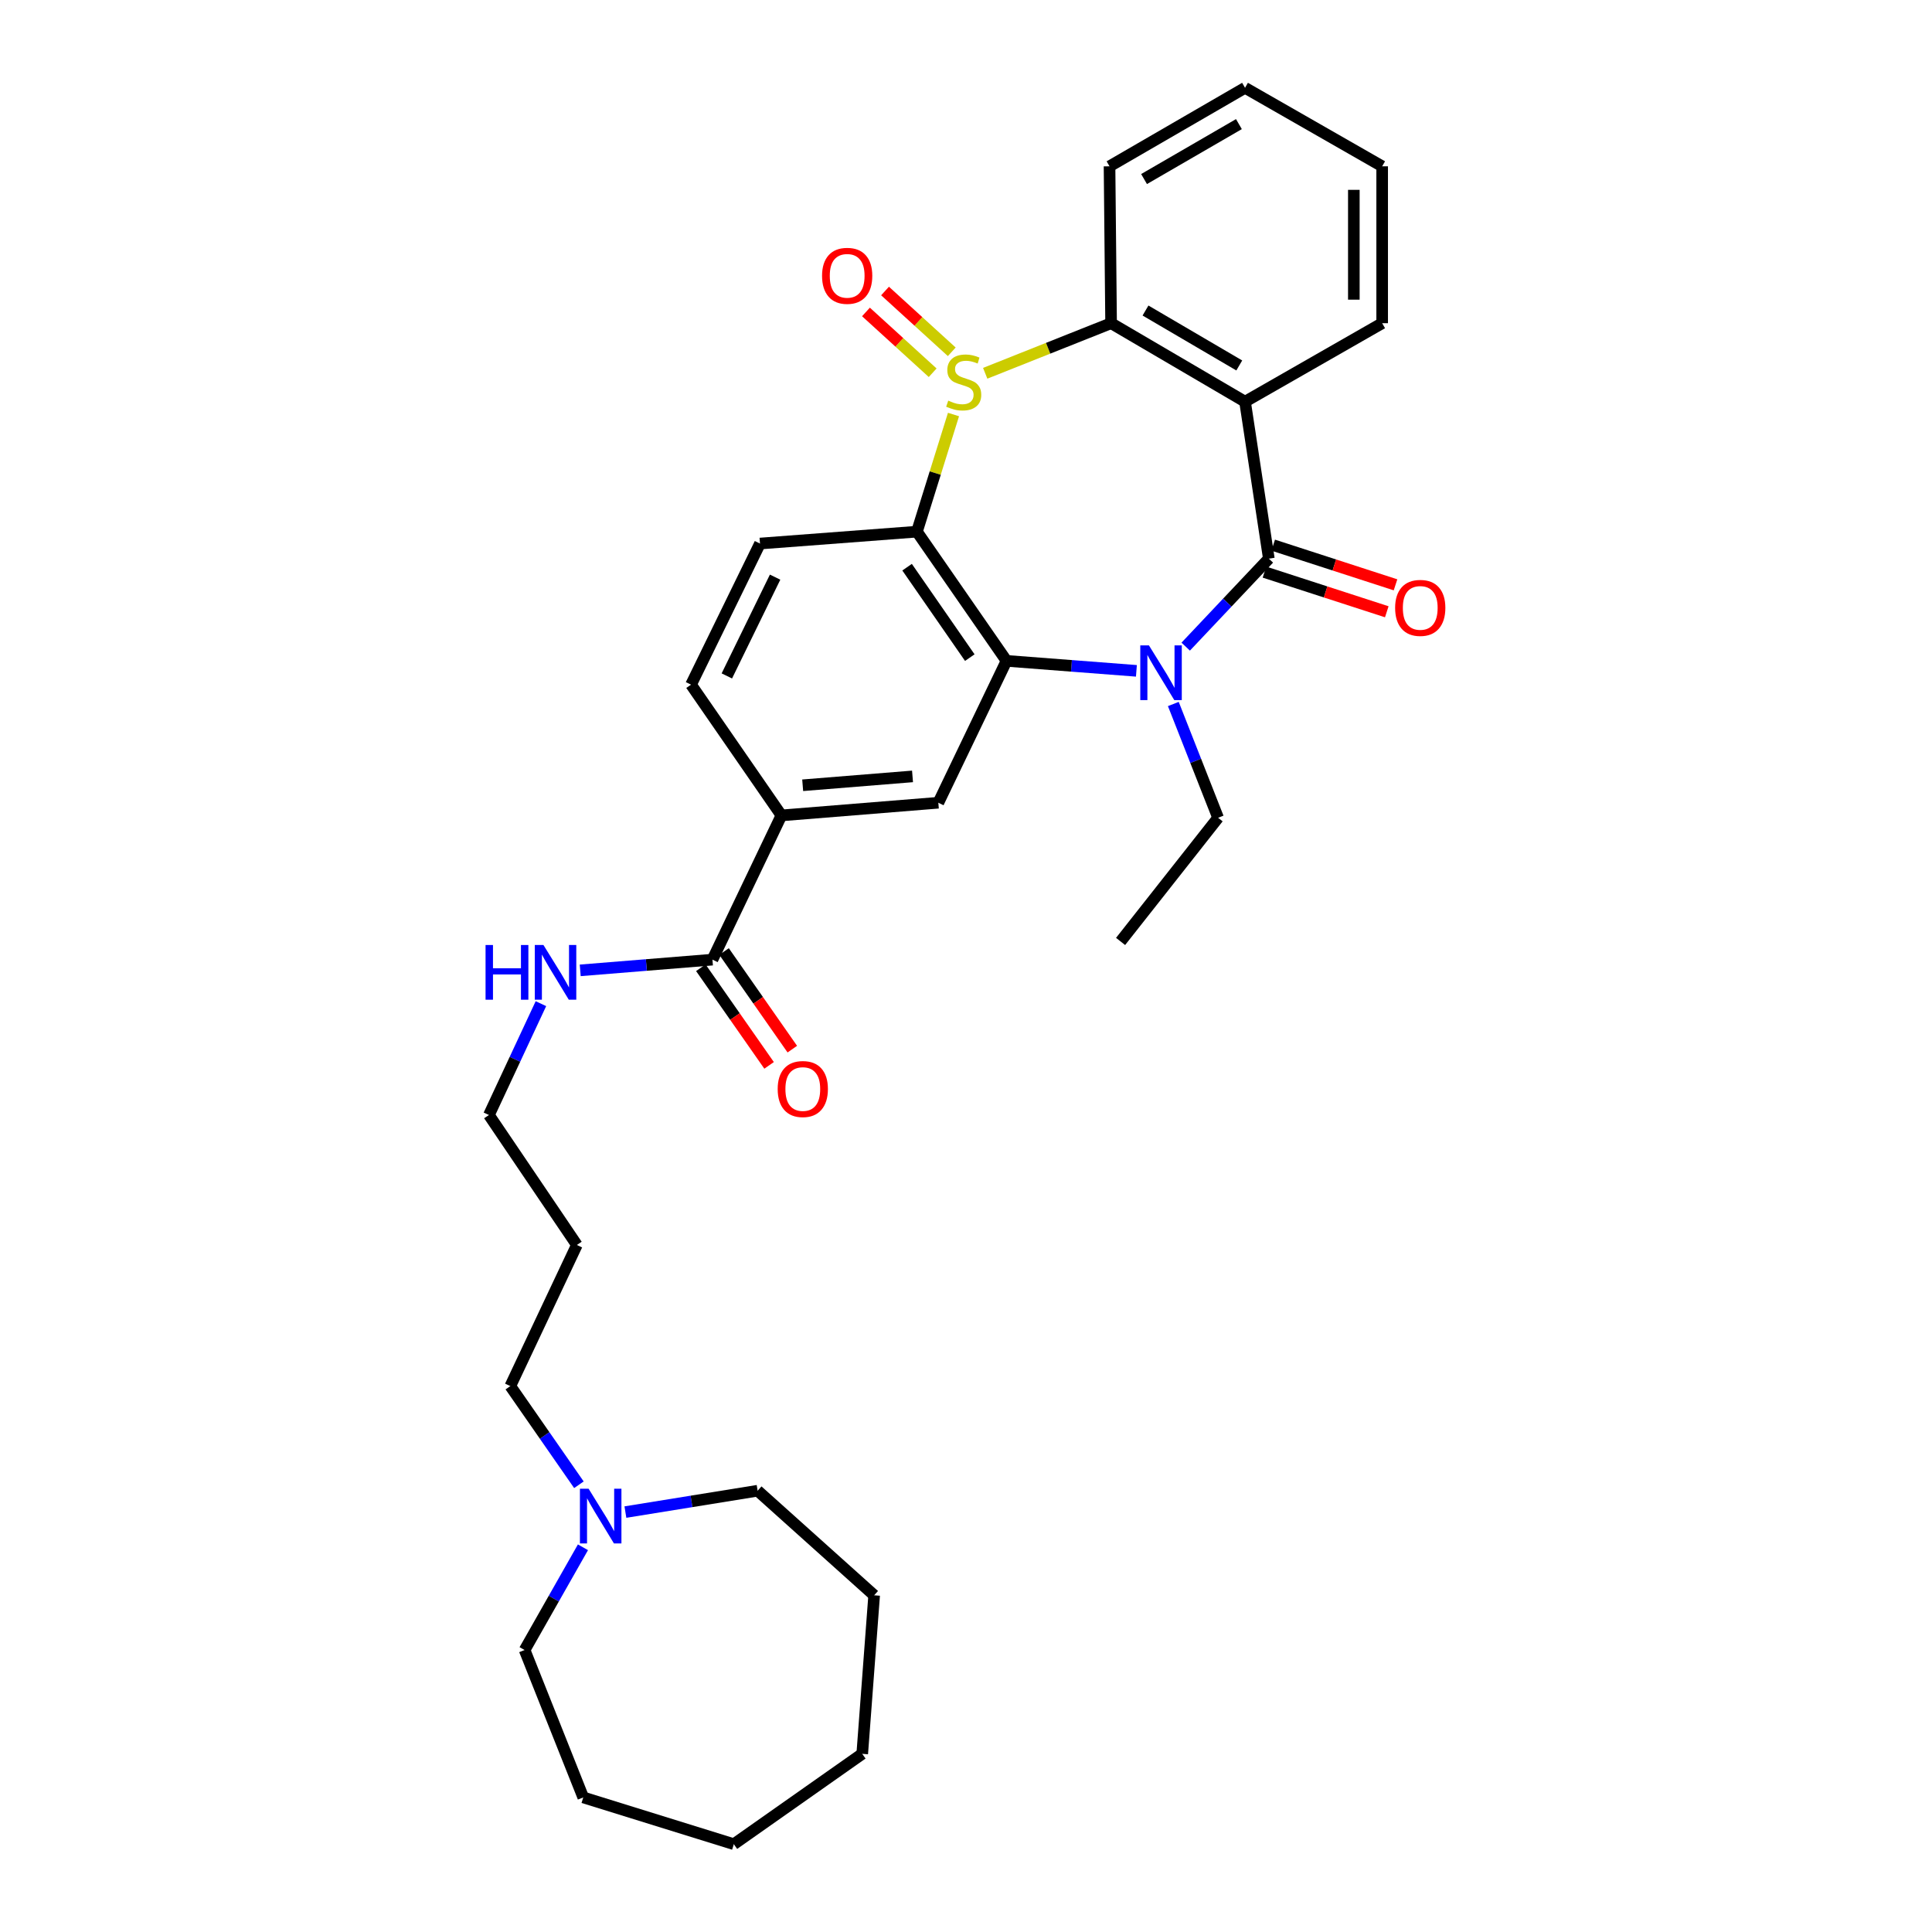 <?xml version='1.0' encoding='iso-8859-1'?>
<svg version='1.1' baseProfile='full'
              xmlns='http://www.w3.org/2000/svg'
                      xmlns:rdkit='http://www.rdkit.org/xml'
                      xmlns:xlink='http://www.w3.org/1999/xlink'
                  xml:space='preserve'
width='1000px' height='1000px' viewBox='0 0 1000 1000'>
<!-- END OF HEADER -->
<rect style='opacity:1.0;fill:#FFFFFF;stroke:none' width='1000' height='1000' x='0' y='0'> </rect>
<path class='bond-3' d='M 493.529,214.554 L 484.066,244.871' style='fill:none;fill-rule:evenodd;stroke:#CCCC00;stroke-width:6px;stroke-linecap:butt;stroke-linejoin:miter;stroke-opacity:1' />
<path class='bond-3' d='M 484.066,244.871 L 474.603,275.188' style='fill:none;fill-rule:evenodd;stroke:#000000;stroke-width:6px;stroke-linecap:butt;stroke-linejoin:miter;stroke-opacity:1' />
<path class='bond-5' d='M 509.941,193.213 L 542.519,180.25' style='fill:none;fill-rule:evenodd;stroke:#CCCC00;stroke-width:6px;stroke-linecap:butt;stroke-linejoin:miter;stroke-opacity:1' />
<path class='bond-5' d='M 542.519,180.25 L 575.098,167.287' style='fill:none;fill-rule:evenodd;stroke:#000000;stroke-width:6px;stroke-linecap:butt;stroke-linejoin:miter;stroke-opacity:1' />
<path class='bond-10' d='M 492.627,182.09 L 475.362,166.358' style='fill:none;fill-rule:evenodd;stroke:#CCCC00;stroke-width:6px;stroke-linecap:butt;stroke-linejoin:miter;stroke-opacity:1' />
<path class='bond-10' d='M 475.362,166.358 L 458.097,150.625' style='fill:none;fill-rule:evenodd;stroke:#FF0000;stroke-width:6px;stroke-linecap:butt;stroke-linejoin:miter;stroke-opacity:1' />
<path class='bond-10' d='M 482.749,192.93 L 465.485,177.197' style='fill:none;fill-rule:evenodd;stroke:#CCCC00;stroke-width:6px;stroke-linecap:butt;stroke-linejoin:miter;stroke-opacity:1' />
<path class='bond-10' d='M 465.485,177.197 L 448.22,161.465' style='fill:none;fill-rule:evenodd;stroke:#FF0000;stroke-width:6px;stroke-linecap:butt;stroke-linejoin:miter;stroke-opacity:1' />
<path class='bond-0' d='M 656.749,289.152 L 644.43,207.909' style='fill:none;fill-rule:evenodd;stroke:#000000;stroke-width:6px;stroke-linecap:butt;stroke-linejoin:miter;stroke-opacity:1' />
<path class='bond-11' d='M 654.487,296.127 L 686.141,306.391' style='fill:none;fill-rule:evenodd;stroke:#000000;stroke-width:6px;stroke-linecap:butt;stroke-linejoin:miter;stroke-opacity:1' />
<path class='bond-11' d='M 686.141,306.391 L 717.795,316.655' style='fill:none;fill-rule:evenodd;stroke:#FF0000;stroke-width:6px;stroke-linecap:butt;stroke-linejoin:miter;stroke-opacity:1' />
<path class='bond-11' d='M 659.01,282.177 L 690.664,292.441' style='fill:none;fill-rule:evenodd;stroke:#000000;stroke-width:6px;stroke-linecap:butt;stroke-linejoin:miter;stroke-opacity:1' />
<path class='bond-11' d='M 690.664,292.441 L 722.318,302.705' style='fill:none;fill-rule:evenodd;stroke:#FF0000;stroke-width:6px;stroke-linecap:butt;stroke-linejoin:miter;stroke-opacity:1' />
<path class='bond-31' d='M 656.749,289.152 L 635.234,311.923' style='fill:none;fill-rule:evenodd;stroke:#000000;stroke-width:6px;stroke-linecap:butt;stroke-linejoin:miter;stroke-opacity:1' />
<path class='bond-31' d='M 635.234,311.923 L 613.72,334.693' style='fill:none;fill-rule:evenodd;stroke:#0000FF;stroke-width:6px;stroke-linecap:butt;stroke-linejoin:miter;stroke-opacity:1' />
<path class='bond-1' d='M 588.203,347.23 L 554.586,344.645' style='fill:none;fill-rule:evenodd;stroke:#0000FF;stroke-width:6px;stroke-linecap:butt;stroke-linejoin:miter;stroke-opacity:1' />
<path class='bond-1' d='M 554.586,344.645 L 520.968,342.059' style='fill:none;fill-rule:evenodd;stroke:#000000;stroke-width:6px;stroke-linecap:butt;stroke-linejoin:miter;stroke-opacity:1' />
<path class='bond-16' d='M 607.313,364.387 L 618.898,393.833' style='fill:none;fill-rule:evenodd;stroke:#0000FF;stroke-width:6px;stroke-linecap:butt;stroke-linejoin:miter;stroke-opacity:1' />
<path class='bond-16' d='M 618.898,393.833 L 630.482,423.278' style='fill:none;fill-rule:evenodd;stroke:#000000;stroke-width:6px;stroke-linecap:butt;stroke-linejoin:miter;stroke-opacity:1' />
<path class='bond-2' d='M 520.968,342.059 L 474.603,275.188' style='fill:none;fill-rule:evenodd;stroke:#000000;stroke-width:6px;stroke-linecap:butt;stroke-linejoin:miter;stroke-opacity:1' />
<path class='bond-2' d='M 501.962,340.385 L 469.506,293.574' style='fill:none;fill-rule:evenodd;stroke:#000000;stroke-width:6px;stroke-linecap:butt;stroke-linejoin:miter;stroke-opacity:1' />
<path class='bond-6' d='M 520.968,342.059 L 485.683,415.498' style='fill:none;fill-rule:evenodd;stroke:#000000;stroke-width:6px;stroke-linecap:butt;stroke-linejoin:miter;stroke-opacity:1' />
<path class='bond-9' d='M 474.603,275.188 L 393.368,281.339' style='fill:none;fill-rule:evenodd;stroke:#000000;stroke-width:6px;stroke-linecap:butt;stroke-linejoin:miter;stroke-opacity:1' />
<path class='bond-4' d='M 644.43,207.909 L 575.098,167.287' style='fill:none;fill-rule:evenodd;stroke:#000000;stroke-width:6px;stroke-linecap:butt;stroke-linejoin:miter;stroke-opacity:1' />
<path class='bond-4' d='M 641.444,189.162 L 592.911,160.727' style='fill:none;fill-rule:evenodd;stroke:#000000;stroke-width:6px;stroke-linecap:butt;stroke-linejoin:miter;stroke-opacity:1' />
<path class='bond-17' d='M 644.43,207.909 L 715.408,167.287' style='fill:none;fill-rule:evenodd;stroke:#000000;stroke-width:6px;stroke-linecap:butt;stroke-linejoin:miter;stroke-opacity:1' />
<path class='bond-18' d='M 575.098,167.287 L 574.291,86.084' style='fill:none;fill-rule:evenodd;stroke:#000000;stroke-width:6px;stroke-linecap:butt;stroke-linejoin:miter;stroke-opacity:1' />
<path class='bond-33' d='M 485.683,415.498 L 404.464,422.056' style='fill:none;fill-rule:evenodd;stroke:#000000;stroke-width:6px;stroke-linecap:butt;stroke-linejoin:miter;stroke-opacity:1' />
<path class='bond-33' d='M 472.32,401.864 L 415.467,406.455' style='fill:none;fill-rule:evenodd;stroke:#000000;stroke-width:6px;stroke-linecap:butt;stroke-linejoin:miter;stroke-opacity:1' />
<path class='bond-7' d='M 404.464,422.056 L 357.683,354.378' style='fill:none;fill-rule:evenodd;stroke:#000000;stroke-width:6px;stroke-linecap:butt;stroke-linejoin:miter;stroke-opacity:1' />
<path class='bond-8' d='M 404.464,422.056 L 368.763,496.709' style='fill:none;fill-rule:evenodd;stroke:#000000;stroke-width:6px;stroke-linecap:butt;stroke-linejoin:miter;stroke-opacity:1' />
<path class='bond-14' d='M 362.754,500.91 L 380.417,526.174' style='fill:none;fill-rule:evenodd;stroke:#000000;stroke-width:6px;stroke-linecap:butt;stroke-linejoin:miter;stroke-opacity:1' />
<path class='bond-14' d='M 380.417,526.174 L 398.08,551.438' style='fill:none;fill-rule:evenodd;stroke:#FF0000;stroke-width:6px;stroke-linecap:butt;stroke-linejoin:miter;stroke-opacity:1' />
<path class='bond-14' d='M 374.773,492.507 L 392.436,517.771' style='fill:none;fill-rule:evenodd;stroke:#000000;stroke-width:6px;stroke-linecap:butt;stroke-linejoin:miter;stroke-opacity:1' />
<path class='bond-14' d='M 392.436,517.771 L 410.099,543.035' style='fill:none;fill-rule:evenodd;stroke:#FF0000;stroke-width:6px;stroke-linecap:butt;stroke-linejoin:miter;stroke-opacity:1' />
<path class='bond-15' d='M 368.763,496.709 L 334.543,499.482' style='fill:none;fill-rule:evenodd;stroke:#000000;stroke-width:6px;stroke-linecap:butt;stroke-linejoin:miter;stroke-opacity:1' />
<path class='bond-15' d='M 334.543,499.482 L 300.322,502.256' style='fill:none;fill-rule:evenodd;stroke:#0000FF;stroke-width:6px;stroke-linecap:butt;stroke-linejoin:miter;stroke-opacity:1' />
<path class='bond-13' d='M 393.368,281.339 L 357.683,354.378' style='fill:none;fill-rule:evenodd;stroke:#000000;stroke-width:6px;stroke-linecap:butt;stroke-linejoin:miter;stroke-opacity:1' />
<path class='bond-13' d='M 401.191,298.732 L 376.212,349.86' style='fill:none;fill-rule:evenodd;stroke:#000000;stroke-width:6px;stroke-linecap:butt;stroke-linejoin:miter;stroke-opacity:1' />
<path class='bond-12' d='M 299.642,768.51 L 281.89,742.974' style='fill:none;fill-rule:evenodd;stroke:#0000FF;stroke-width:6px;stroke-linecap:butt;stroke-linejoin:miter;stroke-opacity:1' />
<path class='bond-12' d='M 281.89,742.974 L 264.138,717.439' style='fill:none;fill-rule:evenodd;stroke:#000000;stroke-width:6px;stroke-linecap:butt;stroke-linejoin:miter;stroke-opacity:1' />
<path class='bond-21' d='M 301.737,800.872 L 286.636,827.461' style='fill:none;fill-rule:evenodd;stroke:#0000FF;stroke-width:6px;stroke-linecap:butt;stroke-linejoin:miter;stroke-opacity:1' />
<path class='bond-21' d='M 286.636,827.461 L 271.535,854.05' style='fill:none;fill-rule:evenodd;stroke:#000000;stroke-width:6px;stroke-linecap:butt;stroke-linejoin:miter;stroke-opacity:1' />
<path class='bond-22' d='M 323.708,782.651 L 357.927,777.122' style='fill:none;fill-rule:evenodd;stroke:#0000FF;stroke-width:6px;stroke-linecap:butt;stroke-linejoin:miter;stroke-opacity:1' />
<path class='bond-22' d='M 357.927,777.122 L 392.146,771.593' style='fill:none;fill-rule:evenodd;stroke:#000000;stroke-width:6px;stroke-linecap:butt;stroke-linejoin:miter;stroke-opacity:1' />
<path class='bond-23' d='M 279.981,519.489 L 266.523,548.309' style='fill:none;fill-rule:evenodd;stroke:#0000FF;stroke-width:6px;stroke-linecap:butt;stroke-linejoin:miter;stroke-opacity:1' />
<path class='bond-23' d='M 266.523,548.309 L 253.066,577.129' style='fill:none;fill-rule:evenodd;stroke:#000000;stroke-width:6px;stroke-linecap:butt;stroke-linejoin:miter;stroke-opacity:1' />
<path class='bond-24' d='M 630.482,423.278 L 580.011,487.29' style='fill:none;fill-rule:evenodd;stroke:#000000;stroke-width:6px;stroke-linecap:butt;stroke-linejoin:miter;stroke-opacity:1' />
<path class='bond-32' d='M 715.408,167.287 L 715.408,86.084' style='fill:none;fill-rule:evenodd;stroke:#000000;stroke-width:6px;stroke-linecap:butt;stroke-linejoin:miter;stroke-opacity:1' />
<path class='bond-32' d='M 700.743,155.107 L 700.743,98.265' style='fill:none;fill-rule:evenodd;stroke:#000000;stroke-width:6px;stroke-linecap:butt;stroke-linejoin:miter;stroke-opacity:1' />
<path class='bond-26' d='M 574.291,86.084 L 644.43,45.455' style='fill:none;fill-rule:evenodd;stroke:#000000;stroke-width:6px;stroke-linecap:butt;stroke-linejoin:miter;stroke-opacity:1' />
<path class='bond-26' d='M 592.163,92.679 L 641.26,64.239' style='fill:none;fill-rule:evenodd;stroke:#000000;stroke-width:6px;stroke-linecap:butt;stroke-linejoin:miter;stroke-opacity:1' />
<path class='bond-19' d='M 264.138,717.439 L 298.592,644.4' style='fill:none;fill-rule:evenodd;stroke:#000000;stroke-width:6px;stroke-linecap:butt;stroke-linejoin:miter;stroke-opacity:1' />
<path class='bond-20' d='M 298.592,644.4 L 253.066,577.129' style='fill:none;fill-rule:evenodd;stroke:#000000;stroke-width:6px;stroke-linecap:butt;stroke-linejoin:miter;stroke-opacity:1' />
<path class='bond-28' d='M 271.535,854.05 L 301.892,930.34' style='fill:none;fill-rule:evenodd;stroke:#000000;stroke-width:6px;stroke-linecap:butt;stroke-linejoin:miter;stroke-opacity:1' />
<path class='bond-27' d='M 392.146,771.593 L 452.459,825.723' style='fill:none;fill-rule:evenodd;stroke:#000000;stroke-width:6px;stroke-linecap:butt;stroke-linejoin:miter;stroke-opacity:1' />
<path class='bond-25' d='M 715.408,86.084 L 644.43,45.455' style='fill:none;fill-rule:evenodd;stroke:#000000;stroke-width:6px;stroke-linecap:butt;stroke-linejoin:miter;stroke-opacity:1' />
<path class='bond-29' d='M 452.459,825.723 L 446.292,907.781' style='fill:none;fill-rule:evenodd;stroke:#000000;stroke-width:6px;stroke-linecap:butt;stroke-linejoin:miter;stroke-opacity:1' />
<path class='bond-30' d='M 301.892,930.34 L 379.827,954.545' style='fill:none;fill-rule:evenodd;stroke:#000000;stroke-width:6px;stroke-linecap:butt;stroke-linejoin:miter;stroke-opacity:1' />
<path class='bond-34' d='M 446.292,907.781 L 379.827,954.545' style='fill:none;fill-rule:evenodd;stroke:#000000;stroke-width:6px;stroke-linecap:butt;stroke-linejoin:miter;stroke-opacity:1' />
<path  class='atom-0' d='M 490.808 207.363
Q 491.128 207.483, 492.448 208.043
Q 493.768 208.603, 495.208 208.963
Q 496.688 209.283, 498.128 209.283
Q 500.808 209.283, 502.368 208.003
Q 503.928 206.683, 503.928 204.403
Q 503.928 202.843, 503.128 201.883
Q 502.368 200.923, 501.168 200.403
Q 499.968 199.883, 497.968 199.283
Q 495.448 198.523, 493.928 197.803
Q 492.448 197.083, 491.368 195.563
Q 490.328 194.043, 490.328 191.483
Q 490.328 187.923, 492.728 185.723
Q 495.168 183.523, 499.968 183.523
Q 503.248 183.523, 506.968 185.083
L 506.048 188.163
Q 502.648 186.763, 500.088 186.763
Q 497.328 186.763, 495.808 187.923
Q 494.288 189.043, 494.328 191.003
Q 494.328 192.523, 495.088 193.443
Q 495.888 194.363, 497.008 194.883
Q 498.168 195.403, 500.088 196.003
Q 502.648 196.803, 504.168 197.603
Q 505.688 198.403, 506.768 200.043
Q 507.888 201.643, 507.888 204.403
Q 507.888 208.323, 505.248 210.443
Q 502.648 212.523, 498.288 212.523
Q 495.768 212.523, 493.848 211.963
Q 491.968 211.443, 489.728 210.523
L 490.808 207.363
' fill='#CCCC00'/>
<path  class='atom-2' d='M 594.689 334.051
L 603.969 349.051
Q 604.889 350.531, 606.369 353.211
Q 607.849 355.891, 607.929 356.051
L 607.929 334.051
L 611.689 334.051
L 611.689 362.371
L 607.809 362.371
L 597.849 345.971
Q 596.689 344.051, 595.449 341.851
Q 594.249 339.651, 593.889 338.971
L 593.889 362.371
L 590.209 362.371
L 590.209 334.051
L 594.689 334.051
' fill='#0000FF'/>
<path  class='atom-11' d='M 425.495 142.763
Q 425.495 135.963, 428.855 132.163
Q 432.215 128.363, 438.495 128.363
Q 444.775 128.363, 448.135 132.163
Q 451.495 135.963, 451.495 142.763
Q 451.495 149.643, 448.095 153.563
Q 444.695 157.443, 438.495 157.443
Q 432.255 157.443, 428.855 153.563
Q 425.495 149.683, 425.495 142.763
M 438.495 154.243
Q 442.815 154.243, 445.135 151.363
Q 447.495 148.443, 447.495 142.763
Q 447.495 137.203, 445.135 134.403
Q 442.815 131.563, 438.495 131.563
Q 434.175 131.563, 431.815 134.363
Q 429.495 137.163, 429.495 142.763
Q 429.495 148.483, 431.815 151.363
Q 434.175 154.243, 438.495 154.243
' fill='#FF0000'/>
<path  class='atom-12' d='M 722.116 314.643
Q 722.116 307.843, 725.476 304.043
Q 728.836 300.243, 735.116 300.243
Q 741.396 300.243, 744.756 304.043
Q 748.116 307.843, 748.116 314.643
Q 748.116 321.523, 744.716 325.443
Q 741.316 329.323, 735.116 329.323
Q 728.876 329.323, 725.476 325.443
Q 722.116 321.563, 722.116 314.643
M 735.116 326.123
Q 739.436 326.123, 741.756 323.243
Q 744.116 320.323, 744.116 314.643
Q 744.116 309.083, 741.756 306.283
Q 739.436 303.443, 735.116 303.443
Q 730.796 303.443, 728.436 306.243
Q 726.116 309.043, 726.116 314.643
Q 726.116 320.363, 728.436 323.243
Q 730.796 326.123, 735.116 326.123
' fill='#FF0000'/>
<path  class='atom-13' d='M 304.651 770.558
L 313.931 785.558
Q 314.851 787.038, 316.331 789.718
Q 317.811 792.398, 317.891 792.558
L 317.891 770.558
L 321.651 770.558
L 321.651 798.878
L 317.771 798.878
L 307.811 782.478
Q 306.651 780.558, 305.411 778.358
Q 304.211 776.158, 303.851 775.478
L 303.851 798.878
L 300.171 798.878
L 300.171 770.558
L 304.651 770.558
' fill='#0000FF'/>
<path  class='atom-15' d='M 402.528 563.677
Q 402.528 556.877, 405.888 553.077
Q 409.248 549.277, 415.528 549.277
Q 421.808 549.277, 425.168 553.077
Q 428.528 556.877, 428.528 563.677
Q 428.528 570.557, 425.128 574.477
Q 421.728 578.357, 415.528 578.357
Q 409.288 578.357, 405.888 574.477
Q 402.528 570.597, 402.528 563.677
M 415.528 575.157
Q 419.848 575.157, 422.168 572.277
Q 424.528 569.357, 424.528 563.677
Q 424.528 558.117, 422.168 555.317
Q 419.848 552.477, 415.528 552.477
Q 411.208 552.477, 408.848 555.277
Q 406.528 558.077, 406.528 563.677
Q 406.528 569.397, 408.848 572.277
Q 411.208 575.157, 415.528 575.157
' fill='#FF0000'/>
<path  class='atom-16' d='M 251.325 489.131
L 255.165 489.131
L 255.165 501.171
L 269.645 501.171
L 269.645 489.131
L 273.485 489.131
L 273.485 517.451
L 269.645 517.451
L 269.645 504.371
L 255.165 504.371
L 255.165 517.451
L 251.325 517.451
L 251.325 489.131
' fill='#0000FF'/>
<path  class='atom-16' d='M 281.285 489.131
L 290.565 504.131
Q 291.485 505.611, 292.965 508.291
Q 294.445 510.971, 294.525 511.131
L 294.525 489.131
L 298.285 489.131
L 298.285 517.451
L 294.405 517.451
L 284.445 501.051
Q 283.285 499.131, 282.045 496.931
Q 280.845 494.731, 280.485 494.051
L 280.485 517.451
L 276.805 517.451
L 276.805 489.131
L 281.285 489.131
' fill='#0000FF'/>
</svg>

